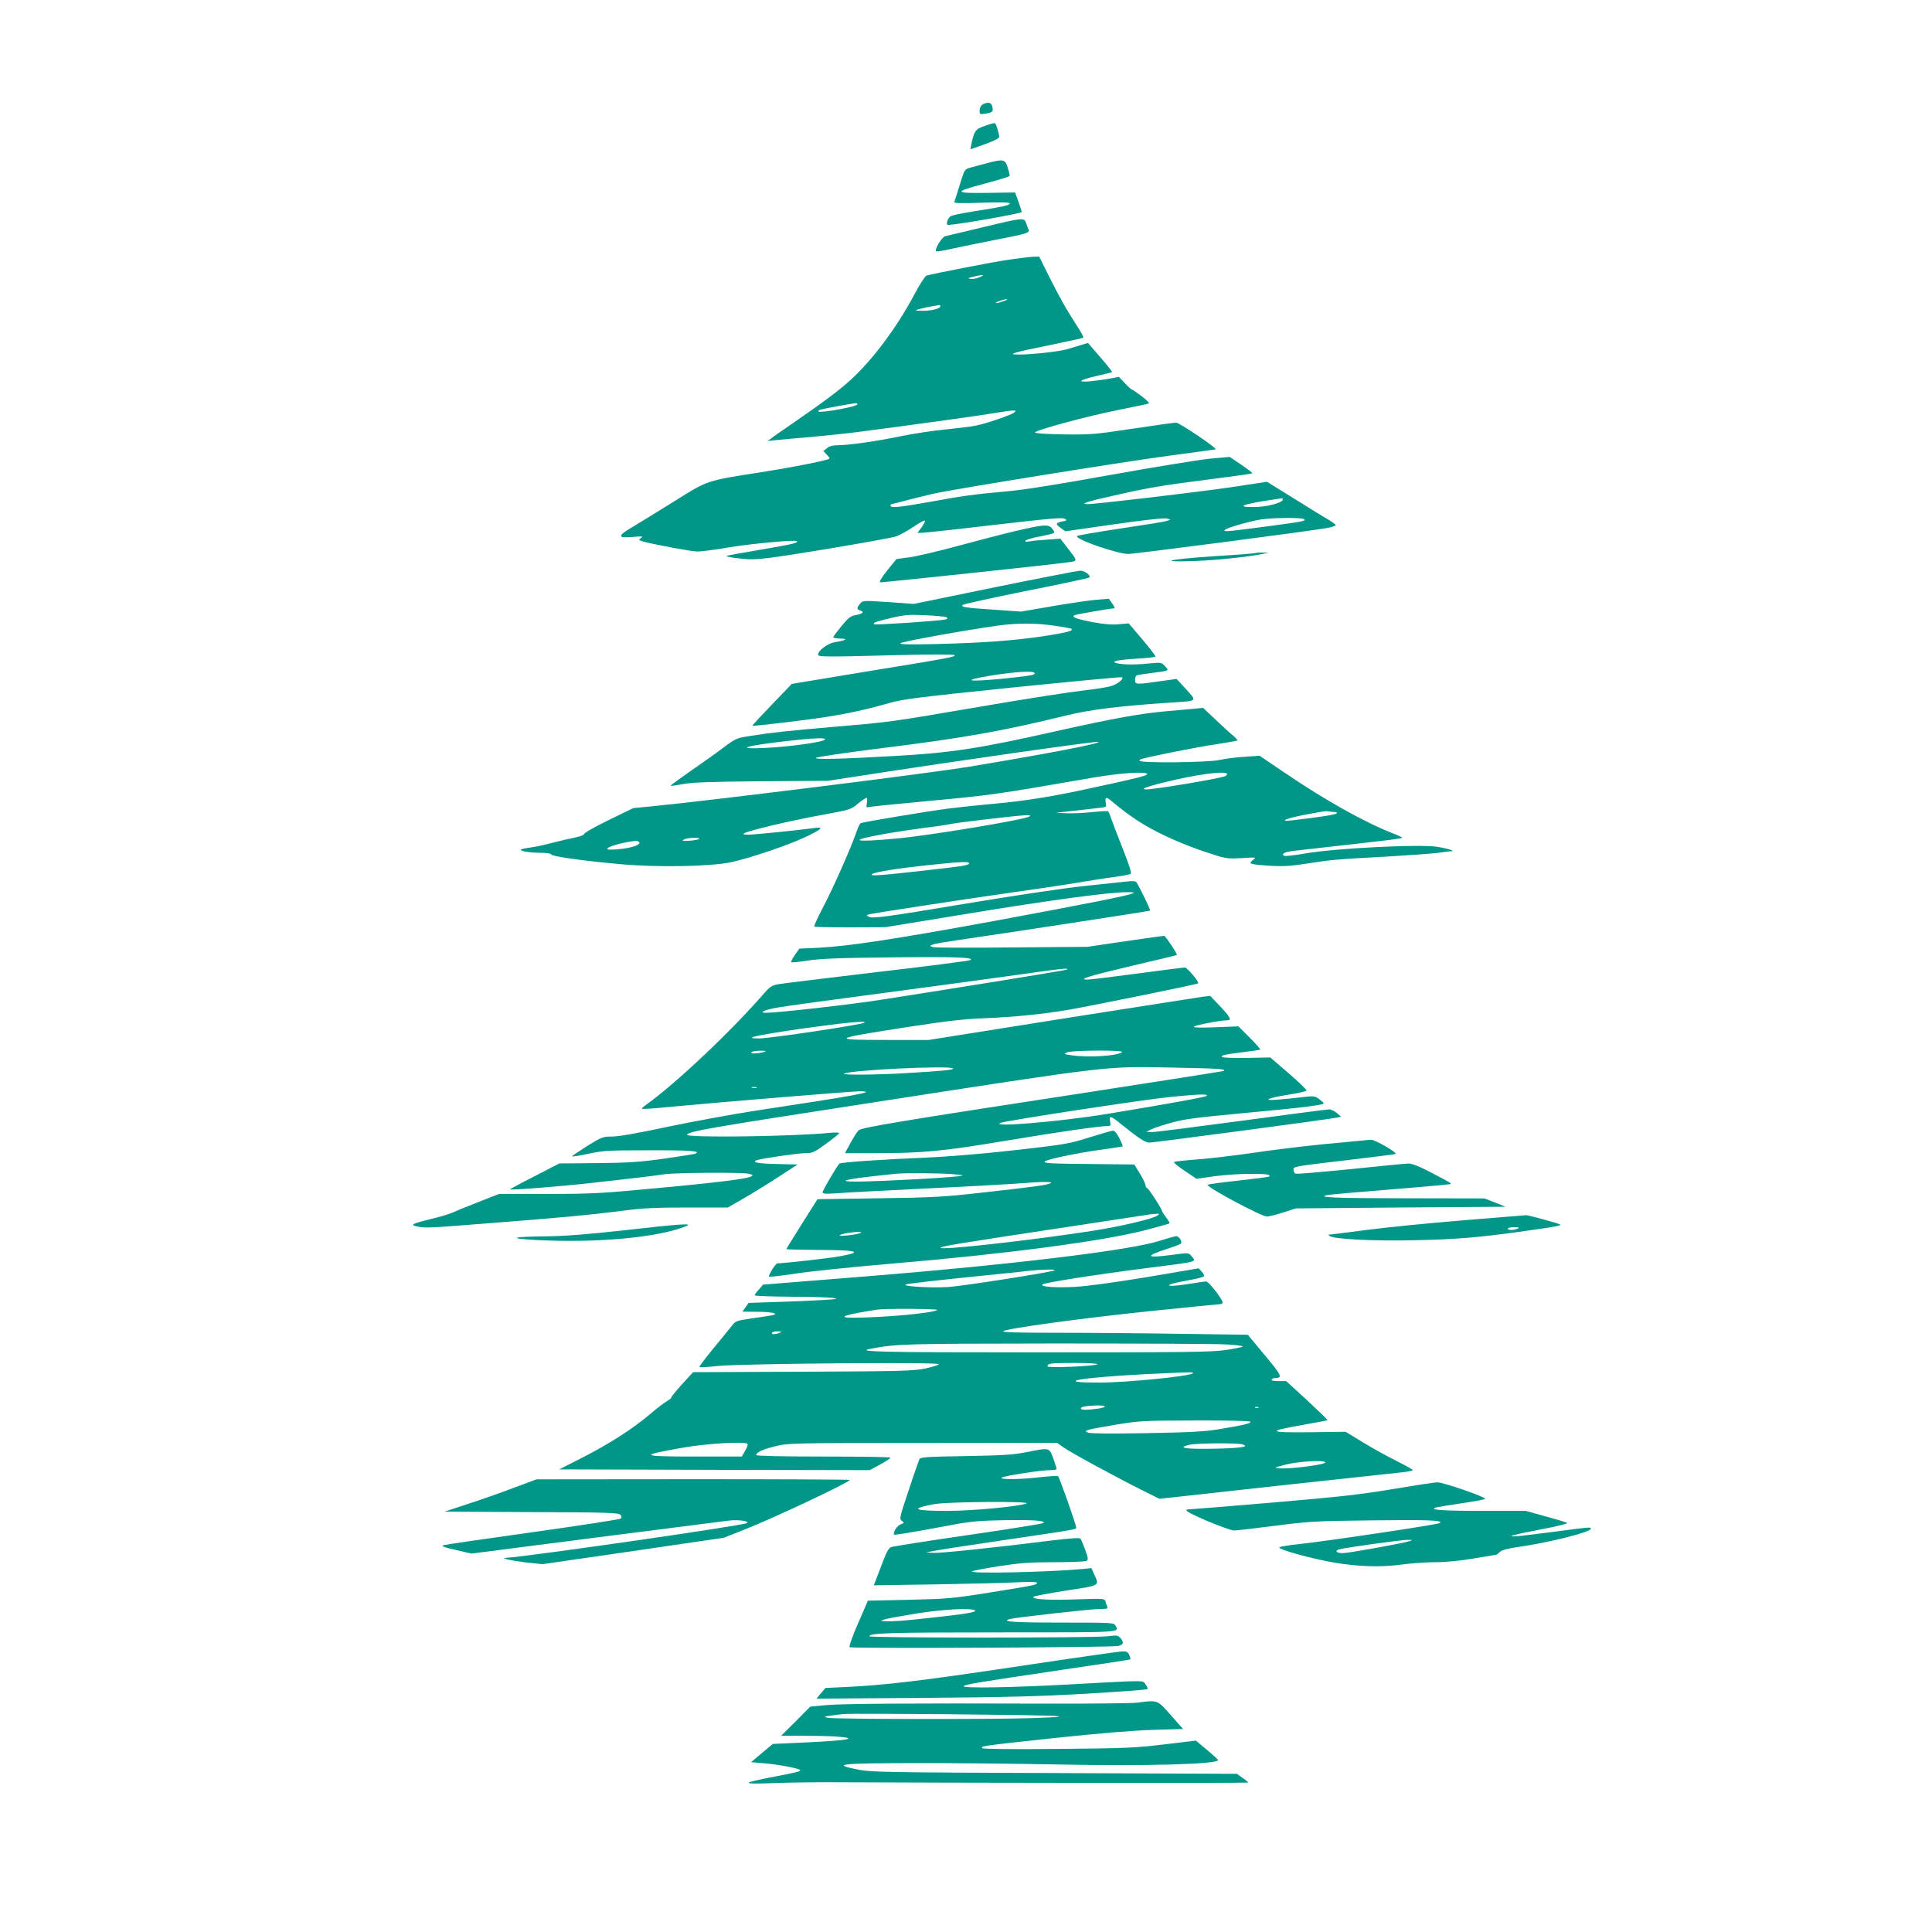 <?xml version="1.0" standalone="no"?>
<!DOCTYPE svg PUBLIC "-//W3C//DTD SVG 20010904//EN"
 "http://www.w3.org/TR/2001/REC-SVG-20010904/DTD/svg10.dtd">
<svg version="1.0" xmlns="http://www.w3.org/2000/svg"
 width="1280pt" height="1280pt" viewBox="0 0 1280 1280"
 preserveAspectRatio="xMidYMid meet">
<g transform="translate(0,1280) scale(0.1,-0.1)"
fill="#009688" stroke="none">
<path d="M6520 12113 c-20 -8 -30 -24 -30 -50 0 -20 4 -21 38 -16 48 7 55 14
46 47 -6 25 -22 31 -54 19z"/>
<path d="M6525 11966 c-63 -22 -70 -31 -90 -123 l-6 -32 53 18 c98 34 138 53
138 65 0 19 -20 85 -28 90 -4 2 -34 -6 -67 -18z"/>
<path d="M6540 11719 c-41 -11 -92 -24 -112 -30 -34 -9 -38 -14 -58 -77 -30
-97 -42 -135 -47 -149 -4 -10 35 -11 181 -6 130 4 186 3 186 -5 0 -12 -45 -22
-237 -52 -78 -12 -149 -27 -157 -34 -20 -16 -31 -56 -14 -56 42 -2 488 76 487
85 0 5 -10 37 -22 70 l-22 60 -185 -3 c-218 -3 -223 6 -32 57 154 42 182 51
182 59 0 4 -6 27 -14 52 -16 55 -29 58 -136 29z"/>
<path d="M6510 11294 c-124 -29 -235 -56 -248 -59 -22 -5 -72 -88 -60 -100 3
-3 54 5 114 19 60 13 181 38 269 55 217 42 238 48 230 69 -4 9 -12 29 -17 45
-13 36 -19 36 -288 -29z"/>
<path d="M6680 11079 c-108 -16 -493 -91 -542 -105 -9 -3 -44 -57 -78 -121
-116 -219 -272 -429 -421 -567 -75 -69 -176 -145 -388 -291 -64 -44 -128 -88
-141 -99 l-25 -18 55 6 c30 3 136 13 235 21 99 9 245 24 325 35 348 45 822
111 900 125 47 8 96 15 110 15 24 -1 24 -1 6 -15 -21 -16 -176 -69 -246 -84
-25 -6 -116 -17 -202 -26 -87 -8 -222 -29 -300 -45 -158 -33 -346 -60 -419
-60 -31 0 -55 -6 -70 -19 l-24 -19 23 -25 c22 -23 22 -25 5 -31 -64 -19 -268
-58 -443 -85 -360 -56 -349 -52 -566 -188 -104 -65 -231 -143 -281 -173 -106
-62 -105 -77 6 -67 58 5 64 4 47 -8 -17 -13 -15 -14 20 -24 89 -23 312 -64
354 -65 25 0 115 11 200 26 145 25 448 53 459 43 11 -12 -21 -19 -235 -56
-125 -21 -229 -40 -231 -42 -2 -3 15 -7 39 -11 149 -20 152 -20 603 53 242 40
460 79 484 88 23 8 75 37 115 64 39 27 72 44 74 39 2 -5 -9 -25 -23 -45 l-27
-35 28 0 c16 0 207 20 424 46 464 53 507 57 528 45 13 -7 8 -11 -21 -16 -45
-9 -46 -17 -8 -44 l29 -21 321 46 c194 28 332 43 349 39 l27 -7 -23 -9 c-13
-5 -150 -27 -305 -50 -155 -23 -286 -46 -291 -50 -21 -19 264 -119 340 -119
43 0 1176 148 1312 171 34 6 62 15 62 19 0 4 -21 21 -47 36 -27 15 -129 78
-228 140 l-181 112 -224 -34 c-223 -33 -907 -114 -965 -114 -54 1 -7 16 180
58 230 52 300 64 634 107 151 19 276 37 278 39 3 2 -30 28 -73 57 l-77 52
-131 -12 c-72 -7 -365 -55 -651 -106 -340 -62 -579 -100 -690 -110 -226 -20
-295 -30 -519 -71 -197 -35 -256 -41 -256 -24 0 6 3 10 6 10 3 0 48 11 99 25
51 13 134 34 183 45 148 32 1225 206 1552 250 168 22 309 42 314 43 15 5 -241
177 -262 177 -11 0 -140 -18 -287 -40 -251 -38 -278 -40 -458 -38 -121 2 -191
7 -190 13 2 15 354 110 558 150 99 20 186 38 194 41 9 3 -8 21 -45 49 -32 24
-62 45 -66 45 -4 0 -25 19 -46 42 l-39 41 -59 -11 c-32 -6 -90 -14 -129 -18
-98 -9 -75 9 45 36 52 12 96 23 98 25 2 2 -33 46 -78 98 l-82 95 -46 -14 c-26
-8 -69 -21 -97 -29 -55 -15 -239 -35 -319 -34 -77 1 -36 13 211 63 118 24 217
46 220 49 3 4 -15 37 -39 74 -70 107 -121 198 -190 336 l-63 127 -40 -1 c-22
-1 -96 -10 -165 -20z m-189 -115 c-18 -8 -45 -14 -60 -12 -22 3 -19 6 19 15
63 15 81 14 41 -3z m159 -159 c-19 -7 -42 -13 -50 -13 -8 0 1 6 20 13 19 7 42
13 50 13 8 0 -1 -6 -20 -13z m-420 -34 c0 -16 -61 -31 -119 -30 -50 1 -53 2
-26 10 24 7 82 19 138 28 4 0 7 -3 7 -8z m-550 -650 c0 -15 -245 -59 -257 -47
-9 8 11 14 127 35 127 23 130 23 130 12z m2818 -633 c-7 -21 -109 -47 -185
-47 -134 -2 -84 19 122 49 28 4 54 8 58 9 5 0 7 -5 5 -11z m140 -127 c20 -12
1 -16 -262 -51 -252 -33 -275 -35 -260 -20 14 14 172 59 242 69 77 11 264 13
280 2z"/>
<path d="M6785 9295 c-60 -13 -236 -57 -390 -99 -154 -42 -320 -82 -368 -88
l-88 -12 -61 -75 c-40 -51 -55 -77 -46 -79 13 -2 1128 116 1256 134 52 7 51 9
-15 93 l-48 62 -85 -6 c-47 -3 -101 -8 -120 -12 -25 -4 -32 -2 -25 6 6 6 46
18 90 26 113 23 109 21 88 50 -23 31 -45 31 -188 0z"/>
<path d="M8319 9136 c-2 -2 -125 -12 -274 -21 -302 -20 -390 -41 -130 -32 150
6 343 26 445 46 l45 9 -41 1 c-22 1 -43 -1 -45 -3z"/>
<path d="M6590 8909 l-535 -110 -170 12 c-169 11 -169 11 -187 -11 -23 -28
-23 -37 2 -45 29 -9 16 -22 -30 -30 -34 -6 -49 -17 -95 -73 -30 -37 -55 -70
-55 -74 0 -4 21 -8 48 -9 54 0 36 -12 -38 -24 -46 -7 -110 -55 -110 -82 0 -16
43 -16 540 -3 195 5 359 5 364 0 11 -11 -23 -18 -589 -110 l-489 -81 -132
-137 c-72 -75 -131 -138 -129 -140 4 -5 364 38 495 59 147 23 266 50 408 90
91 27 189 39 820 104 394 40 721 71 725 68 15 -9 -24 -42 -67 -57 -22 -8 -108
-22 -191 -31 -82 -9 -384 -56 -670 -105 -614 -105 -598 -103 -975 -135 -322
-28 -416 -38 -560 -61 -92 -14 -96 -16 -185 -83 -49 -37 -148 -107 -218 -155
-70 -49 -126 -90 -124 -92 2 -2 39 3 82 11 61 12 179 16 520 19 l440 3 235 36
c618 96 1551 229 1558 222 12 -11 -323 -76 -853 -164 -263 -44 -1710 -224
-2105 -263 l-125 -12 -162 -79 c-90 -44 -163 -85 -163 -92 0 -7 -26 -17 -62
-24 -35 -7 -103 -23 -153 -36 -49 -14 -116 -27 -147 -31 -32 -4 -58 -10 -58
-14 0 -10 64 -20 137 -20 35 0 63 -5 65 -11 4 -13 210 -42 455 -64 249 -23
604 -16 739 13 123 27 369 110 485 164 109 51 132 71 72 63 -107 -15 -409 -45
-446 -45 -32 1 -38 3 -25 10 31 18 301 82 504 119 201 37 202 37 251 79 28 23
53 39 56 36 3 -4 3 -20 0 -36 -5 -26 -3 -30 13 -25 10 3 197 22 414 42 388 36
434 42 1060 151 190 33 370 45 370 25 0 -10 -67 -27 -360 -90 -268 -59 -451
-88 -655 -106 -99 -9 -232 -23 -295 -31 -148 -19 -577 -91 -589 -98 -5 -4 -17
-30 -27 -58 -31 -94 -153 -370 -220 -497 -36 -68 -62 -126 -59 -130 4 -3 111
-5 238 -5 l232 1 556 91 c533 88 941 143 1052 141 42 0 48 -2 29 -9 -39 -16
-293 -66 -906 -180 -648 -119 -972 -169 -1171 -179 l-129 -6 -30 -42 c-16 -24
-27 -45 -24 -48 2 -3 52 2 109 11 79 12 208 18 542 21 434 5 568 0 535 -18 -9
-5 -286 -41 -615 -79 -329 -39 -622 -75 -652 -80 -46 -8 -59 -16 -95 -57 -220
-254 -592 -605 -785 -742 -18 -13 -30 -25 -28 -27 3 -3 78 2 168 11 349 33
1226 105 1274 105 124 -1 -4 -25 -698 -130 -148 -23 -405 -70 -572 -105 -195
-42 -328 -65 -369 -65 -62 0 -69 -3 -165 -62 -55 -35 -101 -66 -101 -69 0 -4
48 4 108 17 99 21 130 23 402 23 273 1 350 -5 305 -23 -10 -3 -103 -18 -209
-33 -157 -22 -235 -27 -440 -29 l-250 -2 -163 -84 c-89 -45 -163 -85 -163 -88
0 -7 360 22 560 45 246 27 394 45 460 55 72 11 509 14 559 4 96 -20 -63 -45
-588 -94 -392 -37 -449 -40 -744 -40 l-320 0 -141 -55 c-78 -31 -157 -63 -176
-72 -19 -8 -79 -26 -134 -39 -127 -31 -143 -40 -91 -50 56 -11 63 -11 515 25
449 35 631 52 858 81 119 16 214 20 419 20 l265 0 106 61 c59 34 163 98 232
143 l124 81 -134 3 c-126 2 -177 12 -134 26 42 13 273 46 320 46 47 0 59 5
138 63 47 34 86 66 86 70 0 4 -26 5 -57 2 -248 -25 -958 -34 -951 -13 8 22
138 45 1201 209 1648 255 1560 244 2016 236 308 -6 353 -9 340 -22 -3 -2 -403
-65 -889 -140 -1275 -195 -1512 -235 -1532 -254 -9 -9 -33 -46 -53 -83 l-37
-68 204 0 c315 0 449 13 878 85 343 57 606 95 663 95 15 0 17 5 12 30 -9 41 4
38 67 -13 119 -97 165 -127 193 -127 30 0 1204 156 1245 166 l25 6 -28 24
c-15 13 -39 24 -52 24 -13 0 -272 -34 -576 -75 -305 -41 -572 -75 -594 -75
l-40 1 26 14 c14 8 73 28 130 44 90 26 156 35 484 66 392 36 535 54 535 65 0
3 -14 16 -30 28 -28 21 -35 22 -113 13 -45 -6 -116 -13 -157 -16 -114 -10 -75
10 64 32 66 10 121 23 122 28 1 6 -52 57 -119 115 l-121 104 -157 -3 c-94 -1
-159 1 -163 7 -7 11 19 16 154 33 52 6 97 13 99 16 3 2 -28 37 -69 78 l-75 75
-155 -6 c-108 -4 -150 -2 -139 5 17 11 175 41 216 41 36 0 27 18 -45 95 l-64
67 -51 -6 c-29 -4 -448 -70 -933 -146 l-881 -140 -272 0 c-390 0 -378 7 154
89 241 37 362 51 490 55 193 8 386 27 555 56 150 26 852 168 858 175 9 8 -72
105 -88 105 -9 0 -151 -18 -315 -40 -164 -22 -312 -40 -329 -40 -69 0 5 23
288 90 165 38 301 71 303 73 5 6 -76 127 -84 127 -5 0 -120 -16 -258 -36
l-250 -37 -499 -4 c-274 -3 -510 -2 -524 2 -44 11 -9 21 148 44 350 51 1285
194 1290 198 4 4 -74 165 -92 189 -5 7 -29 8 -70 3 -35 -4 -157 -17 -273 -29
-118 -12 -443 -60 -745 -110 -586 -98 -659 -107 -685 -93 -16 9 -15 11 7 16
34 9 687 108 963 147 121 17 299 43 395 59 96 16 216 35 266 41 51 7 97 16
104 20 9 5 -6 52 -53 171 -36 90 -70 181 -77 201 -6 21 -15 40 -20 43 -5 3
-51 0 -102 -5 -51 -6 -127 -10 -168 -8 l-75 3 115 13 c63 7 139 15 168 19 53
5 54 6 48 33 -7 40 3 43 39 12 129 -107 215 -163 355 -230 107 -50 219 -93
345 -132 59 -18 85 -20 165 -15 95 6 95 6 71 -13 -20 -16 -21 -20 -7 -25 9 -4
65 -10 124 -13 83 -5 136 -2 237 14 164 26 200 29 535 47 151 9 304 20 340 25
36 5 72 10 80 10 40 0 -15 18 -90 30 -121 18 -675 -10 -870 -44 -84 -15 -139
-20 -145 -15 -16 16 13 27 85 34 36 4 119 13 185 21 66 7 209 23 318 36 108
12 197 24 197 27 0 4 -28 17 -62 30 -183 71 -445 217 -713 399 l-170 115 -100
-7 c-55 -3 -129 -13 -165 -21 -77 -17 -530 -22 -530 -5 0 11 -10 9 215 56 94
19 228 44 299 54 71 11 131 22 134 24 2 3 -11 18 -29 33 -19 15 -71 63 -116
106 l-82 77 -53 -5 c-29 -3 -109 -10 -178 -16 -181 -15 -361 -48 -742 -133
-514 -116 -698 -144 -1078 -165 -349 -20 -526 -24 -514 -12 5 6 208 36 450 66
525 65 799 114 1209 215 158 39 363 64 705 86 165 11 162 7 88 88 l-63 68
-113 -16 c-154 -22 -162 -21 -162 8 0 14 4 27 10 31 5 3 49 10 97 16 121 15
121 14 92 45 -24 26 -26 26 -109 18 -91 -9 -170 -8 -210 2 -47 11 2 22 128 30
67 4 125 10 127 14 2 4 -37 55 -86 113 l-91 107 -67 -6 c-47 -4 -97 0 -176 15
-107 21 -137 33 -117 45 8 5 244 46 265 46 5 0 -2 14 -14 31 l-22 32 -77 -6
c-42 -3 -173 -22 -291 -42 l-214 -37 -170 12 c-198 13 -231 18 -217 32 6 6
195 47 421 93 227 45 415 85 418 89 13 13 -31 46 -61 45 -17 -1 -272 -50 -566
-110z m-321 -198 c12 -7 11 -10 -5 -15 -29 -9 -465 -38 -472 -32 -10 11 5 16
109 41 92 22 119 24 228 19 69 -3 131 -9 140 -13z m720 -57 c58 -8 108 -18
110 -20 14 -13 -31 -25 -179 -48 -202 -30 -400 -45 -720 -53 -182 -4 -242 -3
-234 6 9 10 433 87 644 116 131 18 254 18 379 -1z m-135 -313 c8 -12 -23 -18
-196 -36 -248 -25 -300 -15 -93 19 163 26 280 33 289 17z m-1388 -440 c-11
-18 -235 -49 -411 -57 -167 -7 -131 10 72 36 233 29 348 36 339 21z m2664
-230 c0 -5 -8 -12 -17 -15 -67 -20 -463 -86 -517 -86 -56 0 20 25 195 65 188
42 339 58 339 36z m715 -251 c12 0 15 -3 10 -9 -9 -9 -120 -26 -295 -46 -90
-10 -46 11 70 34 148 28 153 29 175 25 11 -2 29 -4 40 -4z m-2026 -30 c-38
-22 -658 -125 -874 -145 -297 -28 -334 -14 -84 30 79 14 200 32 269 41 69 8
143 19 165 24 22 5 119 18 215 29 283 33 336 37 309 21z m-2189 -149 c-14 -8
-81 -15 -105 -11 -5 1 -1 5 10 10 27 12 115 12 95 1z m-395 -21 c11 -17 -50
-38 -134 -46 -59 -5 -82 -4 -77 4 10 16 113 44 188 51 9 0 19 -3 23 -9z m2185
-139 c0 -14 -32 -19 -317 -51 -287 -32 -348 -36 -323 -20 23 14 177 38 375 59
209 22 265 24 265 12z m649 -705 c-4 -4 -695 -116 -1240 -201 -200 -31 -675
-85 -752 -85 -54 0 -16 18 70 34 49 9 363 52 698 96 336 45 747 100 915 124
280 40 321 44 309 32z m-1341 -351 c-13 -13 -625 -105 -700 -105 -112 0 -22
20 277 64 277 39 437 55 423 41z m-668 -195 c-38 -12 -99 -12 -80 0 8 5 35 9
60 9 37 -1 41 -2 20 -9z m2374 0 c-26 -26 -225 -38 -339 -21 -47 7 -49 8 -25
19 33 14 378 16 364 2z m-1120 -109 c6 -9 -64 -16 -314 -31 -183 -11 -417 -13
-408 -4 24 24 709 57 722 35z m-1301 -128 c-7 -2 -21 -2 -30 0 -10 3 -4 5 12
5 17 0 24 -2 18 -5z m2981 -53 c-9 -9 -241 -51 -659 -120 -319 -52 -786 -91
-705 -59 37 15 961 156 1130 172 182 18 247 20 234 7z"/>
<path d="M7216 5264 c-133 -42 -157 -46 -490 -84 -225 -25 -441 -43 -601 -50
-277 -11 -549 -30 -563 -39 -13 -9 -112 -177 -112 -191 0 -9 22 -11 88 -6 48
4 317 18 597 32 281 13 562 29 625 34 146 12 220 12 200 1 -20 -12 -116 -25
-450 -62 -255 -29 -327 -33 -689 -38 l-405 -6 -103 -163 c-57 -90 -103 -165
-103 -168 0 -2 91 -4 203 -5 273 -1 312 -13 147 -43 -65 -12 -368 -46 -410
-46 -11 0 -62 -81 -55 -88 3 -3 85 6 183 21 97 15 391 45 652 67 734 62 1377
147 1659 220 85 22 156 42 159 45 3 2 -7 20 -22 39 -14 19 -26 37 -26 40 0 13
-92 156 -101 156 -5 0 -9 8 -10 18 0 9 -17 44 -37 77 l-37 60 -285 3 c-264 2
-320 5 -308 17 13 14 214 56 353 75 88 12 161 24 163 25 2 2 -8 26 -22 54 -17
33 -32 51 -44 50 -9 -1 -80 -21 -156 -45z m-906 -243 c80 -7 83 -7 40 -14 -25
-4 -171 -14 -325 -22 -523 -28 -567 -10 -95 38 62 7 292 5 380 -2z m1357 -275
c-28 -21 -245 -72 -431 -101 -416 -64 -1024 -132 -1005 -111 9 10 159 34 794
130 308 47 571 87 585 89 14 2 36 5 50 5 23 1 24 0 7 -12z m-1967 -115 c-20
-11 -147 -25 -137 -15 8 9 76 21 122 22 21 1 26 -1 15 -7z"/>
<path d="M8775 5220 c-154 -15 -370 -42 -480 -59 -110 -16 -270 -35 -355 -42
-85 -6 -158 -14 -162 -18 -4 -3 28 -30 71 -58 l78 -53 119 17 c65 9 172 16
237 16 108 0 139 -4 125 -18 -3 -3 -96 -15 -207 -27 -110 -12 -201 -24 -201
-28 0 -19 358 -210 394 -210 13 0 61 12 107 27 l84 27 695 6 695 5 -70 28 -70
27 -515 1 c-481 0 -610 6 -520 22 19 4 208 20 420 37 211 17 386 33 389 35 6
7 10 4 -124 75 -85 44 -130 62 -155 61 -19 0 -192 -17 -383 -37 -192 -19 -355
-33 -363 -30 -8 3 -14 14 -14 25 0 23 -14 21 365 66 165 20 305 37 310 39 20
6 -135 96 -163 95 -15 -1 -153 -14 -307 -29z"/>
<path d="M9692 4715 c-222 -18 -510 -47 -640 -64 -131 -17 -242 -31 -247 -31
-6 0 -3 -5 6 -10 35 -20 288 -33 559 -27 282 6 431 18 745 63 189 26 229 34
222 41 -8 7 -212 63 -227 62 -8 -1 -196 -16 -418 -34z m363 -55 c-28 -12 -65
-12 -65 0 0 6 19 10 43 9 32 0 37 -2 22 -9z"/>
<path d="M4135 4649 c-243 -27 -388 -38 -510 -40 -231 -2 -269 -13 -80 -24
411 -22 819 16 1005 93 44 19 -55 12 -415 -29z"/>
<path d="M7685 4580 c-199 -65 -1015 -163 -2055 -245 l-575 -46 -27 -32 c-16
-17 -28 -35 -28 -39 0 -4 105 -8 233 -9 127 0 255 -4 282 -8 44 -6 36 -8 -65
-14 -63 -4 -199 -10 -303 -13 l-187 -6 -21 -29 -20 -29 93 -1 c104 0 155 -12
103 -23 -16 -3 -77 -13 -135 -21 -99 -14 -107 -17 -130 -47 -14 -18 -69 -86
-123 -151 -54 -65 -96 -121 -93 -124 3 -3 58 0 123 7 155 16 1463 27 1463 12
0 -5 -39 -18 -87 -28 -80 -17 -156 -19 -815 -22 l-726 -3 -77 -84 c-42 -47
-73 -85 -68 -85 4 0 -8 -10 -28 -23 -21 -12 -68 -48 -105 -80 -123 -105 -279
-205 -479 -306 l-130 -66 1028 -3 1029 -2 69 37 c38 21 69 41 69 46 0 4 -200
7 -445 7 -283 0 -445 4 -445 10 0 18 46 39 130 59 82 20 117 21 974 21 l889 1
41 -29 c46 -33 341 -194 519 -283 l118 -59 772 85 c425 46 802 87 840 91 37 4
67 10 67 14 0 4 -46 30 -102 58 -57 28 -157 83 -223 123 l-120 73 -235 -3
c-281 -3 -291 6 -51 48 89 16 164 30 166 32 2 2 -59 61 -135 132 l-139 127
-51 0 c-32 0 -49 4 -45 10 3 6 14 10 23 10 52 1 44 17 -69 152 l-112 135 -441
6 c-243 4 -610 7 -816 7 -259 0 -371 3 -364 10 18 18 531 88 989 135 242 25
446 45 453 45 6 0 12 5 12 11 0 21 -92 139 -108 139 -10 0 -57 -7 -107 -15
-49 -8 -103 -14 -120 -14 -51 1 -2 17 109 37 55 9 101 22 103 27 2 6 -5 20
-16 31 l-19 21 -348 -59 c-219 -36 -396 -60 -475 -64 -127 -7 -229 1 -213 16
13 12 345 64 664 105 383 49 357 42 323 84 -18 22 -18 22 -137 6 -164 -21
-173 -8 -26 40 47 15 89 31 93 35 13 12 -11 50 -31 50 -9 -1 -57 -14 -107 -30z
m-697 -196 c-12 -11 -609 -105 -708 -111 -127 -7 -321 6 -275 18 17 5 190 25
385 45 195 20 384 39 420 44 79 9 185 12 178 4z m-778 -263 c-37 -22 -360 -51
-563 -51 -110 0 -42 22 163 53 54 9 414 6 400 -2z m-1045 -151 c-28 -12 -57
-12 -50 0 3 6 21 10 38 9 27 0 29 -2 12 -9z m2954 -77 c67 -3 118 -10 114 -14
-5 -5 -57 -15 -117 -24 -93 -13 -279 -15 -1243 -15 -1056 0 -1216 4 -1100 25
167 31 211 33 1213 34 556 0 1066 -2 1133 -6z m-849 -132 c-22 -13 -330 -25
-330 -14 0 21 19 23 179 23 97 0 160 -4 151 -9z m630 -61 c-35 -20 -444 -60
-615 -60 -312 0 -137 33 290 55 327 16 344 16 325 5z m-580 -219 c0 -8 -79
-21 -132 -21 -39 0 -35 18 5 23 63 8 127 7 127 -2z m1017 -7 c-3 -3 -12 -4
-19 -1 -8 3 -5 6 6 6 11 1 17 -2 13 -5z m-53 -93 c7 -11 -49 -24 -209 -50 -95
-16 -195 -21 -480 -26 -227 -4 -369 -3 -385 3 -36 14 -19 19 177 52 161 27
183 28 530 29 205 1 364 -3 367 -8z m-3331 -147 c3 -4 -4 -24 -16 -45 l-22
-39 -297 0 c-384 0 -393 6 -87 60 157 27 404 41 422 24z m3277 -3 c56 -16 -11
-26 -189 -29 -187 -4 -248 6 -160 26 50 11 311 13 349 3z m550 -120 c0 -15
-234 -45 -305 -39 -37 3 -34 5 45 25 87 22 260 31 260 14z"/>
<path d="M6795 3178 c-81 -16 -158 -21 -398 -25 -263 -4 -298 -7 -306 -21 -4
-10 -37 -102 -71 -206 -60 -179 -63 -189 -45 -202 17 -13 16 -14 -9 -24 -25
-9 -53 -56 -41 -68 3 -3 121 17 263 43 240 46 269 49 451 53 196 4 291 -2 275
-18 -5 -5 -229 -41 -499 -80 -269 -39 -499 -75 -511 -80 -14 -5 -30 -31 -47
-77 -14 -37 -35 -92 -47 -122 l-21 -54 413 6 c227 4 470 10 541 14 85 4 127 3
127 -4 0 -13 -8 -15 -320 -65 -238 -38 -273 -41 -528 -47 l-272 -6 -65 -150
c-37 -84 -61 -153 -56 -158 10 -10 1731 -2 1779 8 36 8 40 23 15 53 -16 18
-25 19 -88 11 -99 -11 -1575 -11 -1575 0 0 22 134 26 868 26 821 0 787 -2 762
46 -10 18 -25 19 -360 19 -314 0 -406 6 -337 24 45 11 537 66 592 66 51 0 56
2 50 18 -4 9 -10 25 -12 35 -5 16 -19 17 -187 11 -185 -7 -306 0 -289 17 5 5
102 23 216 41 230 35 221 31 187 106 l-19 43 -58 -6 c-224 -21 -763 -33 -733
-15 9 4 90 20 181 34 136 21 200 26 365 26 109 0 205 4 213 9 12 8 10 19 -9
73 -13 34 -27 68 -31 74 -6 7 -65 3 -191 -12 -400 -50 -738 -85 -784 -82 l-49
3 65 12 c36 7 250 40 475 73 464 68 455 67 455 80 0 19 -112 335 -120 340 -5
3 -55 0 -112 -6 -130 -16 -276 -18 -262 -4 11 11 259 50 322 50 23 0 42 3 42
8 0 4 -10 35 -22 70 -27 73 -22 72 -183 40z m6 -339 c-52 -20 -358 -49 -526
-49 -225 0 -251 14 -83 45 88 16 648 20 609 4z m-342 -708 c17 -11 -63 -25
-299 -50 -177 -20 -255 -25 -300 -22 l-25 3 25 9 c14 5 106 22 205 38 179 29
366 39 394 22z"/>
<path d="M3396 2940 c-87 -33 -224 -81 -305 -107 l-146 -48 576 -3 c504 -2
578 -4 589 -18 9 -10 10 -18 3 -25 -5 -5 -268 -46 -584 -90 -316 -44 -583 -83
-593 -87 -14 -6 10 -15 84 -31 l103 -24 831 107 c457 58 852 109 878 112 61 7
138 -4 115 -17 -31 -18 -1476 -225 -1594 -230 -45 -1 35 -19 135 -31 l107 -11
600 87 600 88 137 54 c198 78 698 314 698 329 0 3 -467 5 -1037 5 l-1038 -1
-159 -59z"/>
<path d="M9225 2934 c-216 -36 -351 -51 -796 -89 -295 -25 -543 -45 -553 -45
-41 0 -6 -22 127 -79 79 -33 157 -61 173 -61 16 0 137 14 269 31 223 29 267
32 629 36 387 5 497 1 463 -18 -18 -11 -757 -121 -937 -140 -63 -6 -119 -16
-124 -20 -15 -13 219 -78 372 -103 158 -26 304 -30 435 -12 65 9 167 16 227
16 70 0 161 9 256 25 81 14 148 25 149 25 1 0 12 8 23 19 15 12 53 22 114 31
194 26 488 99 488 122 0 12 -9 11 -257 -22 -124 -16 -237 -30 -251 -29 -27 1
-27 1 3 10 17 5 103 23 193 40 90 17 160 35 155 39 -4 4 -68 23 -141 43 l-133
37 -292 0 c-265 0 -356 7 -301 23 11 3 88 16 172 28 83 12 152 25 152 29 0 13
-280 110 -317 109 -21 0 -155 -21 -298 -45z m115 -344 c-39 -14 -407 -80 -445
-80 -42 0 -55 17 -19 26 48 12 408 62 449 62 35 0 37 -1 15 -8z"/>
<path d="M6745 1760 c-642 -96 -883 -125 -1143 -137 l-133 -6 -30 -35 c-17
-19 -29 -35 -27 -36 2 0 316 2 698 5 546 4 779 10 1090 28 217 13 398 26 402
30 4 3 -2 17 -12 31 -22 29 23 29 -510 0 -382 -21 -710 -26 -695 -11 13 12 92
25 645 107 250 37 457 68 459 70 2 2 -1 15 -7 29 -10 21 -18 25 -49 24 -21 -1
-330 -45 -688 -99z"/>
<path d="M7530 1519 c-36 -4 -310 -7 -610 -6 -881 3 -1338 0 -1449 -10 l-103
-10 -96 -97 -97 -96 160 0 c88 0 191 -3 229 -7 121 -11 47 -24 -205 -36 l-239
-11 -72 -60 -72 -61 85 -7 c80 -6 228 -33 238 -43 9 -10 -8 -15 -164 -45 -234
-45 -233 -52 5 -43 113 4 300 6 415 5 742 -4 2715 -6 2715 -2 0 3 -17 17 -38
31 l-37 27 -1205 5 c-1080 4 -1214 6 -1295 21 -195 38 -139 44 365 45 239 1
663 -4 941 -9 580 -12 1069 1 1069 29 0 4 -33 34 -74 68 l-73 61 -209 -25
c-190 -23 -253 -26 -703 -30 -309 -3 -497 -1 -503 5 -14 14 5 16 487 68 283
30 500 48 637 53 l206 6 -81 92 c-92 103 -84 100 -227 82z m-540 -88 c59 -5
27 -8 -154 -14 -284 -9 -1310 -7 -1351 2 -29 7 -28 8 15 14 25 4 65 9 90 11
68 6 1314 -5 1400 -13z"/>
</g>
</svg>
